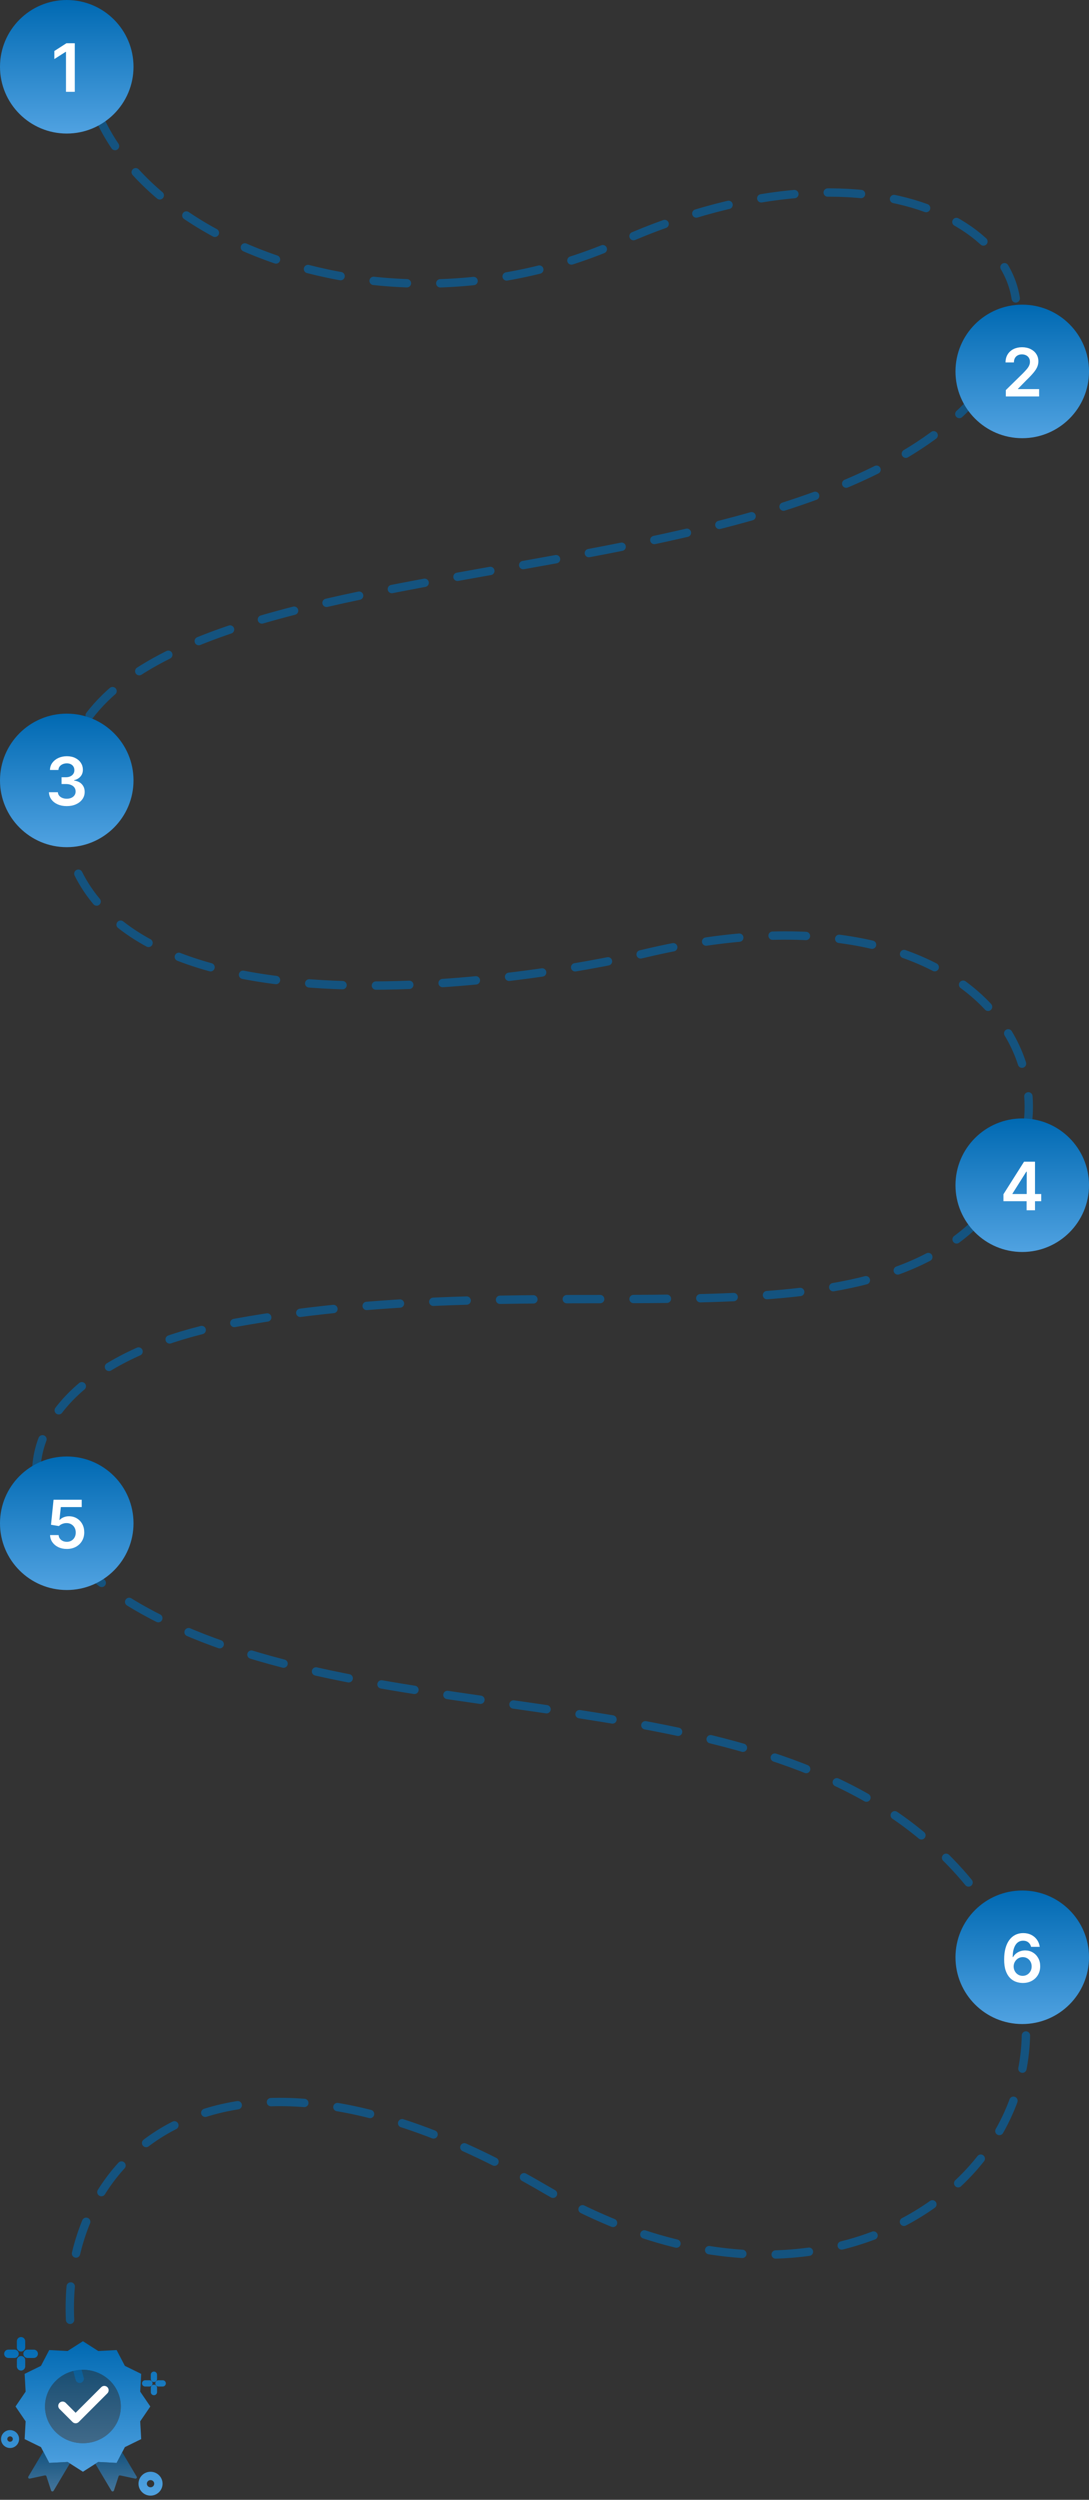 <svg width="261" height="599" viewBox="0 0 261 599" fill="none" xmlns="http://www.w3.org/2000/svg">
<rect x="0" y="0" width="261" height="599" fill="#333333" stroke="none"/>
<path opacity="0.6" d="M20.305 12.5C20.305 53 87.906 84.92 148.537 58C212.726 29.5 254.104 58 241.373 84C207.337 153.51 14.852 120.5 14.853 191.5C14.854 253.309 126.734 235.095 154.372 228.5C238.189 208.5 265.244 262.5 233.945 293C202.646 323.5 133.084 303 56.231 317C-1.866 327.583 -8.49 369 46.151 391.5C100.792 414 179.305 403.697 222.274 441C283.535 494.182 215.907 574.5 130.499 524.5C45.091 474.5 6.366 524.5 19.098 570" stroke="#0069B2" stroke-width="2" stroke-linecap="round" stroke-linejoin="round" stroke-dasharray="8 8"/>
<path d="M229 469C229 460.163 236.163 453 245 453C253.837 453 261 460.163 261 469C261 477.837 253.837 485 245 485C236.163 485 229 477.837 229 469Z" fill="url(#paint0_linear_3851_30584)"/>
<path d="M245.108 475.159C244.551 475.155 244.008 475.059 243.477 474.869C242.947 474.676 242.47 474.364 242.045 473.932C241.621 473.496 241.284 472.919 241.034 472.199C240.784 471.475 240.661 470.58 240.665 469.511C240.665 468.515 240.771 467.627 240.983 466.847C241.195 466.066 241.5 465.407 241.898 464.869C242.295 464.328 242.775 463.915 243.335 463.631C243.9 463.347 244.53 463.205 245.227 463.205C245.958 463.205 246.606 463.348 247.17 463.636C247.739 463.924 248.197 464.318 248.545 464.818C248.894 465.314 249.11 465.875 249.193 466.5H247.119C247.013 466.053 246.795 465.697 246.466 465.432C246.14 465.163 245.727 465.028 245.227 465.028C244.42 465.028 243.799 465.379 243.364 466.08C242.932 466.78 242.714 467.742 242.71 468.966H242.79C242.975 468.633 243.216 468.347 243.511 468.108C243.807 467.869 244.14 467.686 244.511 467.557C244.886 467.424 245.282 467.358 245.699 467.358C246.381 467.358 246.992 467.521 247.534 467.847C248.08 468.172 248.511 468.621 248.83 469.193C249.148 469.761 249.305 470.413 249.301 471.148C249.305 471.913 249.131 472.6 248.778 473.21C248.426 473.816 247.936 474.294 247.307 474.642C246.678 474.991 245.945 475.163 245.108 475.159ZM245.097 473.455C245.509 473.455 245.879 473.354 246.205 473.153C246.53 472.953 246.788 472.682 246.977 472.341C247.167 472 247.259 471.617 247.256 471.193C247.259 470.777 247.169 470.4 246.983 470.062C246.801 469.725 246.549 469.458 246.227 469.261C245.905 469.064 245.538 468.966 245.125 468.966C244.818 468.966 244.532 469.025 244.267 469.142C244.002 469.259 243.771 469.422 243.574 469.631C243.377 469.835 243.222 470.074 243.108 470.347C242.998 470.616 242.941 470.903 242.938 471.21C242.941 471.616 243.036 471.989 243.222 472.33C243.407 472.67 243.663 472.943 243.989 473.148C244.314 473.352 244.684 473.455 245.097 473.455Z" fill="white"/>
<path d="M229 89C229 80.163 236.163 73 245 73C253.837 73 261 80.163 261 89C261 97.837 253.837 105 245 105C236.163 105 229 97.837 229 89Z" fill="url(#paint1_linear_3851_30584)"/>
<path d="M241.065 95V93.477L245.105 89.517C245.491 89.127 245.813 88.78 246.071 88.477C246.329 88.174 246.522 87.881 246.651 87.597C246.779 87.312 246.844 87.01 246.844 86.688C246.844 86.32 246.76 86.006 246.594 85.744C246.427 85.479 246.198 85.275 245.906 85.131C245.615 84.987 245.283 84.915 244.912 84.915C244.529 84.915 244.194 84.994 243.906 85.153C243.618 85.309 243.395 85.53 243.236 85.818C243.08 86.106 243.003 86.449 243.003 86.847H240.997C240.997 86.108 241.166 85.466 241.503 84.921C241.84 84.375 242.304 83.953 242.895 83.653C243.49 83.354 244.171 83.204 244.94 83.204C245.721 83.204 246.406 83.35 246.997 83.642C247.588 83.934 248.046 84.333 248.372 84.841C248.702 85.349 248.866 85.928 248.866 86.579C248.866 87.015 248.783 87.443 248.616 87.864C248.45 88.284 248.156 88.75 247.736 89.261C247.319 89.773 246.734 90.392 245.98 91.119L243.974 93.159V93.239H249.043V95H241.065Z" fill="white"/>
<path d="M229 284C229 275.163 236.163 268 245 268C253.837 268 261 275.163 261 284C261 292.837 253.837 300 245 300C236.163 300 229 292.837 229 284Z" fill="url(#paint2_linear_3851_30584)"/>
<path d="M240.496 287.841V286.165L245.433 278.364H246.831V280.75H245.979L242.655 286.017V286.108H249.547V287.841H240.496ZM246.047 290V287.33L246.07 286.58V278.364H248.058V290H246.047Z" fill="white"/>
<path d="M0 16C0 7.163 7.163 0 16 0C24.837 0 32 7.163 32 16C32 24.837 24.837 32 16 32C7.163 32 0 24.837 0 16Z" fill="url(#paint3_linear_3851_30584)"/>
<path d="M17.923 10.364V22H15.815V12.415H15.747L13.026 14.153V12.222L15.918 10.364H17.923Z" fill="white"/>
<path d="M0 187C0 178.163 7.163 171 16 171C24.837 171 32 178.163 32 187C32 195.837 24.837 203 16 203C7.163 203 0 195.837 0 187Z" fill="url(#paint4_linear_3851_30584)"/>
<path d="M15.999 193.159C15.181 193.159 14.454 193.019 13.818 192.739C13.185 192.458 12.685 192.068 12.318 191.568C11.95 191.068 11.755 190.491 11.732 189.835H13.869C13.887 190.15 13.992 190.424 14.181 190.659C14.37 190.89 14.622 191.07 14.937 191.199C15.251 191.328 15.604 191.392 15.994 191.392C16.41 191.392 16.78 191.32 17.102 191.176C17.424 191.028 17.675 190.824 17.857 190.562C18.039 190.301 18.128 190 18.124 189.659C18.128 189.307 18.037 188.996 17.852 188.727C17.666 188.458 17.397 188.248 17.045 188.097C16.696 187.945 16.276 187.869 15.783 187.869H14.755V186.244H15.783C16.189 186.244 16.543 186.174 16.846 186.034C17.153 185.894 17.393 185.697 17.567 185.443C17.742 185.186 17.827 184.888 17.823 184.551C17.827 184.222 17.753 183.936 17.602 183.693C17.454 183.447 17.244 183.256 16.971 183.119C16.702 182.983 16.386 182.915 16.022 182.915C15.666 182.915 15.336 182.979 15.033 183.108C14.73 183.237 14.486 183.42 14.3 183.659C14.115 183.894 14.016 184.174 14.005 184.5H11.977C11.992 183.848 12.179 183.277 12.539 182.784C12.903 182.288 13.387 181.902 13.994 181.625C14.6 181.345 15.28 181.205 16.033 181.205C16.81 181.205 17.484 181.35 18.056 181.642C18.632 181.93 19.077 182.318 19.391 182.807C19.706 183.295 19.863 183.835 19.863 184.426C19.867 185.081 19.674 185.631 19.283 186.074C18.897 186.517 18.389 186.807 17.761 186.943V187.034C18.579 187.148 19.206 187.451 19.641 187.943C20.081 188.432 20.299 189.04 20.295 189.767C20.295 190.419 20.109 191.002 19.738 191.517C19.37 192.028 18.863 192.43 18.215 192.722C17.571 193.013 16.833 193.159 15.999 193.159Z" fill="white"/>
<path d="M0 365C0 356.163 7.163 349 16 349C24.837 349 32 356.163 32 365C32 373.837 24.837 381 16 381C7.163 381 0 373.837 0 365Z" fill="url(#paint5_linear_3851_30584)"/>
<path d="M16.017 371.159C15.259 371.159 14.581 371.017 13.983 370.733C13.384 370.445 12.909 370.051 12.557 369.551C12.208 369.051 12.023 368.479 12 367.835H14.046C14.083 368.312 14.29 368.703 14.665 369.006C15.04 369.305 15.491 369.455 16.017 369.455C16.43 369.455 16.797 369.36 17.119 369.17C17.441 368.981 17.695 368.718 17.881 368.381C18.066 368.044 18.157 367.659 18.153 367.227C18.157 366.788 18.064 366.398 17.875 366.057C17.686 365.716 17.426 365.449 17.097 365.256C16.767 365.059 16.388 364.96 15.96 364.96C15.612 364.956 15.269 365.021 14.932 365.153C14.595 365.286 14.328 365.46 14.131 365.676L12.227 365.364L12.835 359.364H19.585V361.125H14.579L14.244 364.21H14.312C14.528 363.956 14.833 363.746 15.227 363.58C15.621 363.409 16.053 363.324 16.523 363.324C17.227 363.324 17.856 363.491 18.409 363.824C18.962 364.153 19.398 364.608 19.716 365.188C20.034 365.767 20.193 366.43 20.193 367.176C20.193 367.945 20.015 368.631 19.659 369.233C19.307 369.831 18.816 370.303 18.188 370.648C17.562 370.989 16.839 371.159 16.017 371.159Z" fill="white"/>
<path fill-rule="evenodd" clip-rule="evenodd" d="M36.027 576.639L33.602 573.081L33.841 568.823L29.928 566.905L27.946 563.116L23.547 563.347L19.873 561L16.198 563.347L11.799 563.116L9.818 566.905L5.904 568.823L6.143 573.081L3.719 576.639L6.143 580.197L5.904 584.455L9.818 586.374L11.799 590.163L16.198 589.931L19.873 592.278L23.547 589.931L27.946 590.163L29.928 586.374L33.841 584.455L33.602 580.197L36.027 576.639ZM19.873 585.439C24.891 585.439 28.959 581.5 28.959 576.641C28.959 571.783 24.891 567.844 19.873 567.844C14.854 567.844 10.786 571.783 10.786 576.641C10.786 581.5 14.854 585.439 19.873 585.439Z" fill="url(#paint6_linear_3851_30584)"/>
<g opacity="0.6">
<path d="M22.859 590.371L23.548 589.931L27.946 590.162L29.283 587.606L32.756 593.449C32.899 593.689 32.679 593.98 32.399 593.92L28.804 593.154C28.637 593.118 28.47 593.212 28.419 593.369L27.304 596.775C27.218 597.04 26.847 597.079 26.704 596.838L22.859 590.371Z" fill="url(#paint7_linear_3851_30584)"/>
<path d="M10.37 587.43L11.799 590.162L16.198 589.931L16.744 590.28L12.844 596.838C12.701 597.079 12.331 597.04 12.244 596.775L11.129 593.369C11.078 593.212 10.911 593.118 10.744 593.154L7.149 593.92C6.869 593.98 6.649 593.689 6.792 593.449L10.37 587.43Z" fill="url(#paint8_linear_3851_30584)"/>
</g>
<path opacity="0.5" fill-rule="evenodd" clip-rule="evenodd" d="M19.873 585.439C24.891 585.439 28.959 581.5 28.959 576.641C28.959 571.783 24.891 567.844 19.873 567.844C14.854 567.844 10.786 571.783 10.786 576.641C10.786 581.5 14.854 585.439 19.873 585.439Z" fill="url(#paint9_linear_3851_30584)"/>
<path d="M5.039 560C5.591 560 6.039 560.448 6.039 561V562.473C6.039 563.025 5.591 563.473 5.039 563.473C4.487 563.473 4.039 563.025 4.039 562.473V561C4.039 560.448 4.487 560 5.039 560Z" fill="url(#paint10_linear_3851_30584)"/>
<path fill-rule="evenodd" clip-rule="evenodd" d="M2.413 582.297C1.227 582.297 0.25 583.249 0.25 584.442C0.25 585.636 1.227 586.588 2.413 586.588C3.598 586.588 4.575 585.636 4.575 584.442C4.575 583.249 3.598 582.297 2.413 582.297ZM1.75 584.442C1.75 584.095 2.038 583.797 2.413 583.797C2.787 583.797 3.075 584.095 3.075 584.442C3.075 584.79 2.787 585.088 2.413 585.088C2.038 585.088 1.75 584.79 1.75 584.442Z" fill="url(#paint11_linear_3851_30584)"/>
<path fill-rule="evenodd" clip-rule="evenodd" d="M36.08 592.28C34.499 592.28 33.196 593.549 33.196 595.14C33.196 596.731 34.499 598.001 36.08 598.001C37.661 598.001 38.963 596.731 38.963 595.14C38.963 593.549 37.661 592.28 36.08 592.28ZM35.196 595.14C35.196 594.676 35.58 594.28 36.08 594.28C36.58 594.28 36.963 594.676 36.963 595.14C36.963 595.604 36.58 596.001 36.08 596.001C35.58 596.001 35.196 595.604 35.196 595.14Z" fill="url(#paint12_linear_3851_30584)"/>
<path d="M6.043 565.55C6.043 564.998 5.595 564.55 5.043 564.55C4.49 564.55 4.043 564.998 4.043 565.55V567.029C4.043 567.581 4.49 568.029 5.043 568.029C5.595 568.029 6.043 567.581 6.043 567.029V565.55Z" fill="url(#paint13_linear_3851_30584)"/>
<path d="M1 564.011C1 563.459 1.448 563.011 2 563.011H3.487C4.039 563.011 4.487 563.459 4.487 564.011C4.487 564.563 4.039 565.011 3.487 565.011H2C1.448 565.011 1 564.563 1 564.011Z" fill="url(#paint14_linear_3851_30584)"/>
<path d="M6.595 563.013C6.043 563.013 5.595 563.46 5.595 564.013C5.595 564.565 6.043 565.013 6.595 565.013H8.089C8.641 565.013 9.089 564.565 9.089 564.013C9.089 563.46 8.641 563.013 8.089 563.013H6.595Z" fill="url(#paint15_linear_3851_30584)"/>
<path d="M36.89 568.274C37.304 568.274 37.64 568.609 37.64 569.024V570.042C37.64 570.456 37.304 570.792 36.89 570.792C36.475 570.792 36.14 570.456 36.14 570.042V569.024C36.14 568.609 36.475 568.274 36.89 568.274Z" fill="url(#paint16_linear_3851_30584)"/>
<path d="M37.643 572.168C37.643 571.754 37.307 571.418 36.893 571.418C36.479 571.418 36.143 571.754 36.143 572.168V573.191C36.143 573.605 36.479 573.941 36.893 573.941C37.307 573.941 37.643 573.605 37.643 573.191V572.168Z" fill="url(#paint17_linear_3851_30584)"/>
<path d="M34.039 571.105C34.039 570.691 34.374 570.355 34.789 570.355H35.817C36.231 570.355 36.567 570.691 36.567 571.105C36.567 571.52 36.231 571.855 35.817 571.855H34.789C34.374 571.855 34.039 571.52 34.039 571.105Z" fill="url(#paint18_linear_3851_30584)"/>
<path d="M37.968 570.355C37.553 570.355 37.218 570.691 37.218 571.105C37.218 571.52 37.553 571.855 37.968 571.855H39C39.414 571.855 39.75 571.52 39.75 571.105C39.75 570.691 39.414 570.355 39 570.355H37.968Z" fill="url(#paint19_linear_3851_30584)"/>
<path fill-rule="evenodd" clip-rule="evenodd" d="M25.737 572.014C26.143 572.42 26.143 573.08 25.737 573.487L18.862 580.362C18.455 580.768 17.795 580.768 17.389 580.362L14.264 577.237C13.857 576.83 13.857 576.17 14.264 575.764C14.67 575.357 15.33 575.357 15.737 575.764L18.125 578.152L24.264 572.014C24.67 571.607 25.33 571.607 25.737 572.014Z" fill="white"/>
<defs>
<linearGradient id="paint0_linear_3851_30584" x1="245" y1="453" x2="245" y2="485" gradientUnits="userSpaceOnUse">
<stop stop-color="#0069B2"/>
<stop offset="1" stop-color="#50A2E1"/>
</linearGradient>
<linearGradient id="paint1_linear_3851_30584" x1="245" y1="73" x2="245" y2="105" gradientUnits="userSpaceOnUse">
<stop stop-color="#0069B2"/>
<stop offset="1" stop-color="#50A2E1"/>
</linearGradient>
<linearGradient id="paint2_linear_3851_30584" x1="245" y1="268" x2="245" y2="300" gradientUnits="userSpaceOnUse">
<stop stop-color="#0069B2"/>
<stop offset="1" stop-color="#50A2E1"/>
</linearGradient>
<linearGradient id="paint3_linear_3851_30584" x1="16" y1="0" x2="16" y2="32" gradientUnits="userSpaceOnUse">
<stop stop-color="#0069B2"/>
<stop offset="1" stop-color="#50A2E1"/>
</linearGradient>
<linearGradient id="paint4_linear_3851_30584" x1="16" y1="171" x2="16" y2="203" gradientUnits="userSpaceOnUse">
<stop stop-color="#0069B2"/>
<stop offset="1" stop-color="#50A2E1"/>
</linearGradient>
<linearGradient id="paint5_linear_3851_30584" x1="16" y1="349" x2="16" y2="381" gradientUnits="userSpaceOnUse">
<stop stop-color="#0069B2"/>
<stop offset="1" stop-color="#50A2E1"/>
</linearGradient>
<linearGradient id="paint6_linear_3851_30584" x1="19.873" y1="561" x2="19.873" y2="592.278" gradientUnits="userSpaceOnUse">
<stop stop-color="#0069B2"/>
<stop offset="1" stop-color="#50A2E1"/>
</linearGradient>
<linearGradient id="paint7_linear_3851_30584" x1="19.774" y1="587.43" x2="19.774" y2="596.999" gradientUnits="userSpaceOnUse">
<stop stop-color="#0069B2"/>
<stop offset="1" stop-color="#50A2E1"/>
</linearGradient>
<linearGradient id="paint8_linear_3851_30584" x1="19.774" y1="587.43" x2="19.774" y2="596.999" gradientUnits="userSpaceOnUse">
<stop stop-color="#0069B2"/>
<stop offset="1" stop-color="#50A2E1"/>
</linearGradient>
<linearGradient id="paint9_linear_3851_30584" x1="19.873" y1="567.844" x2="19.873" y2="585.439" gradientUnits="userSpaceOnUse">
<stop stop-color="#0069B2"/>
<stop offset="1" stop-color="#50A2E1"/>
</linearGradient>
<linearGradient id="paint10_linear_3851_30584" x1="20" y1="560" x2="20" y2="598.001" gradientUnits="userSpaceOnUse">
<stop stop-color="#0069B2"/>
<stop offset="1" stop-color="#50A2E1"/>
</linearGradient>
<linearGradient id="paint11_linear_3851_30584" x1="20" y1="560" x2="20" y2="598.001" gradientUnits="userSpaceOnUse">
<stop stop-color="#0069B2"/>
<stop offset="1" stop-color="#50A2E1"/>
</linearGradient>
<linearGradient id="paint12_linear_3851_30584" x1="20" y1="560" x2="20" y2="598.001" gradientUnits="userSpaceOnUse">
<stop stop-color="#0069B2"/>
<stop offset="1" stop-color="#50A2E1"/>
</linearGradient>
<linearGradient id="paint13_linear_3851_30584" x1="20" y1="560" x2="20" y2="598.001" gradientUnits="userSpaceOnUse">
<stop stop-color="#0069B2"/>
<stop offset="1" stop-color="#50A2E1"/>
</linearGradient>
<linearGradient id="paint14_linear_3851_30584" x1="20" y1="560" x2="20" y2="598.001" gradientUnits="userSpaceOnUse">
<stop stop-color="#0069B2"/>
<stop offset="1" stop-color="#50A2E1"/>
</linearGradient>
<linearGradient id="paint15_linear_3851_30584" x1="20" y1="560" x2="20" y2="598.001" gradientUnits="userSpaceOnUse">
<stop stop-color="#0069B2"/>
<stop offset="1" stop-color="#50A2E1"/>
</linearGradient>
<linearGradient id="paint16_linear_3851_30584" x1="20" y1="560" x2="20" y2="598.001" gradientUnits="userSpaceOnUse">
<stop stop-color="#0069B2"/>
<stop offset="1" stop-color="#50A2E1"/>
</linearGradient>
<linearGradient id="paint17_linear_3851_30584" x1="20" y1="560" x2="20" y2="598.001" gradientUnits="userSpaceOnUse">
<stop stop-color="#0069B2"/>
<stop offset="1" stop-color="#50A2E1"/>
</linearGradient>
<linearGradient id="paint18_linear_3851_30584" x1="20" y1="560" x2="20" y2="598.001" gradientUnits="userSpaceOnUse">
<stop stop-color="#0069B2"/>
<stop offset="1" stop-color="#50A2E1"/>
</linearGradient>
<linearGradient id="paint19_linear_3851_30584" x1="20" y1="560" x2="20" y2="598.001" gradientUnits="userSpaceOnUse">
<stop stop-color="#0069B2"/>
<stop offset="1" stop-color="#50A2E1"/>
</linearGradient>
</defs>
</svg>
